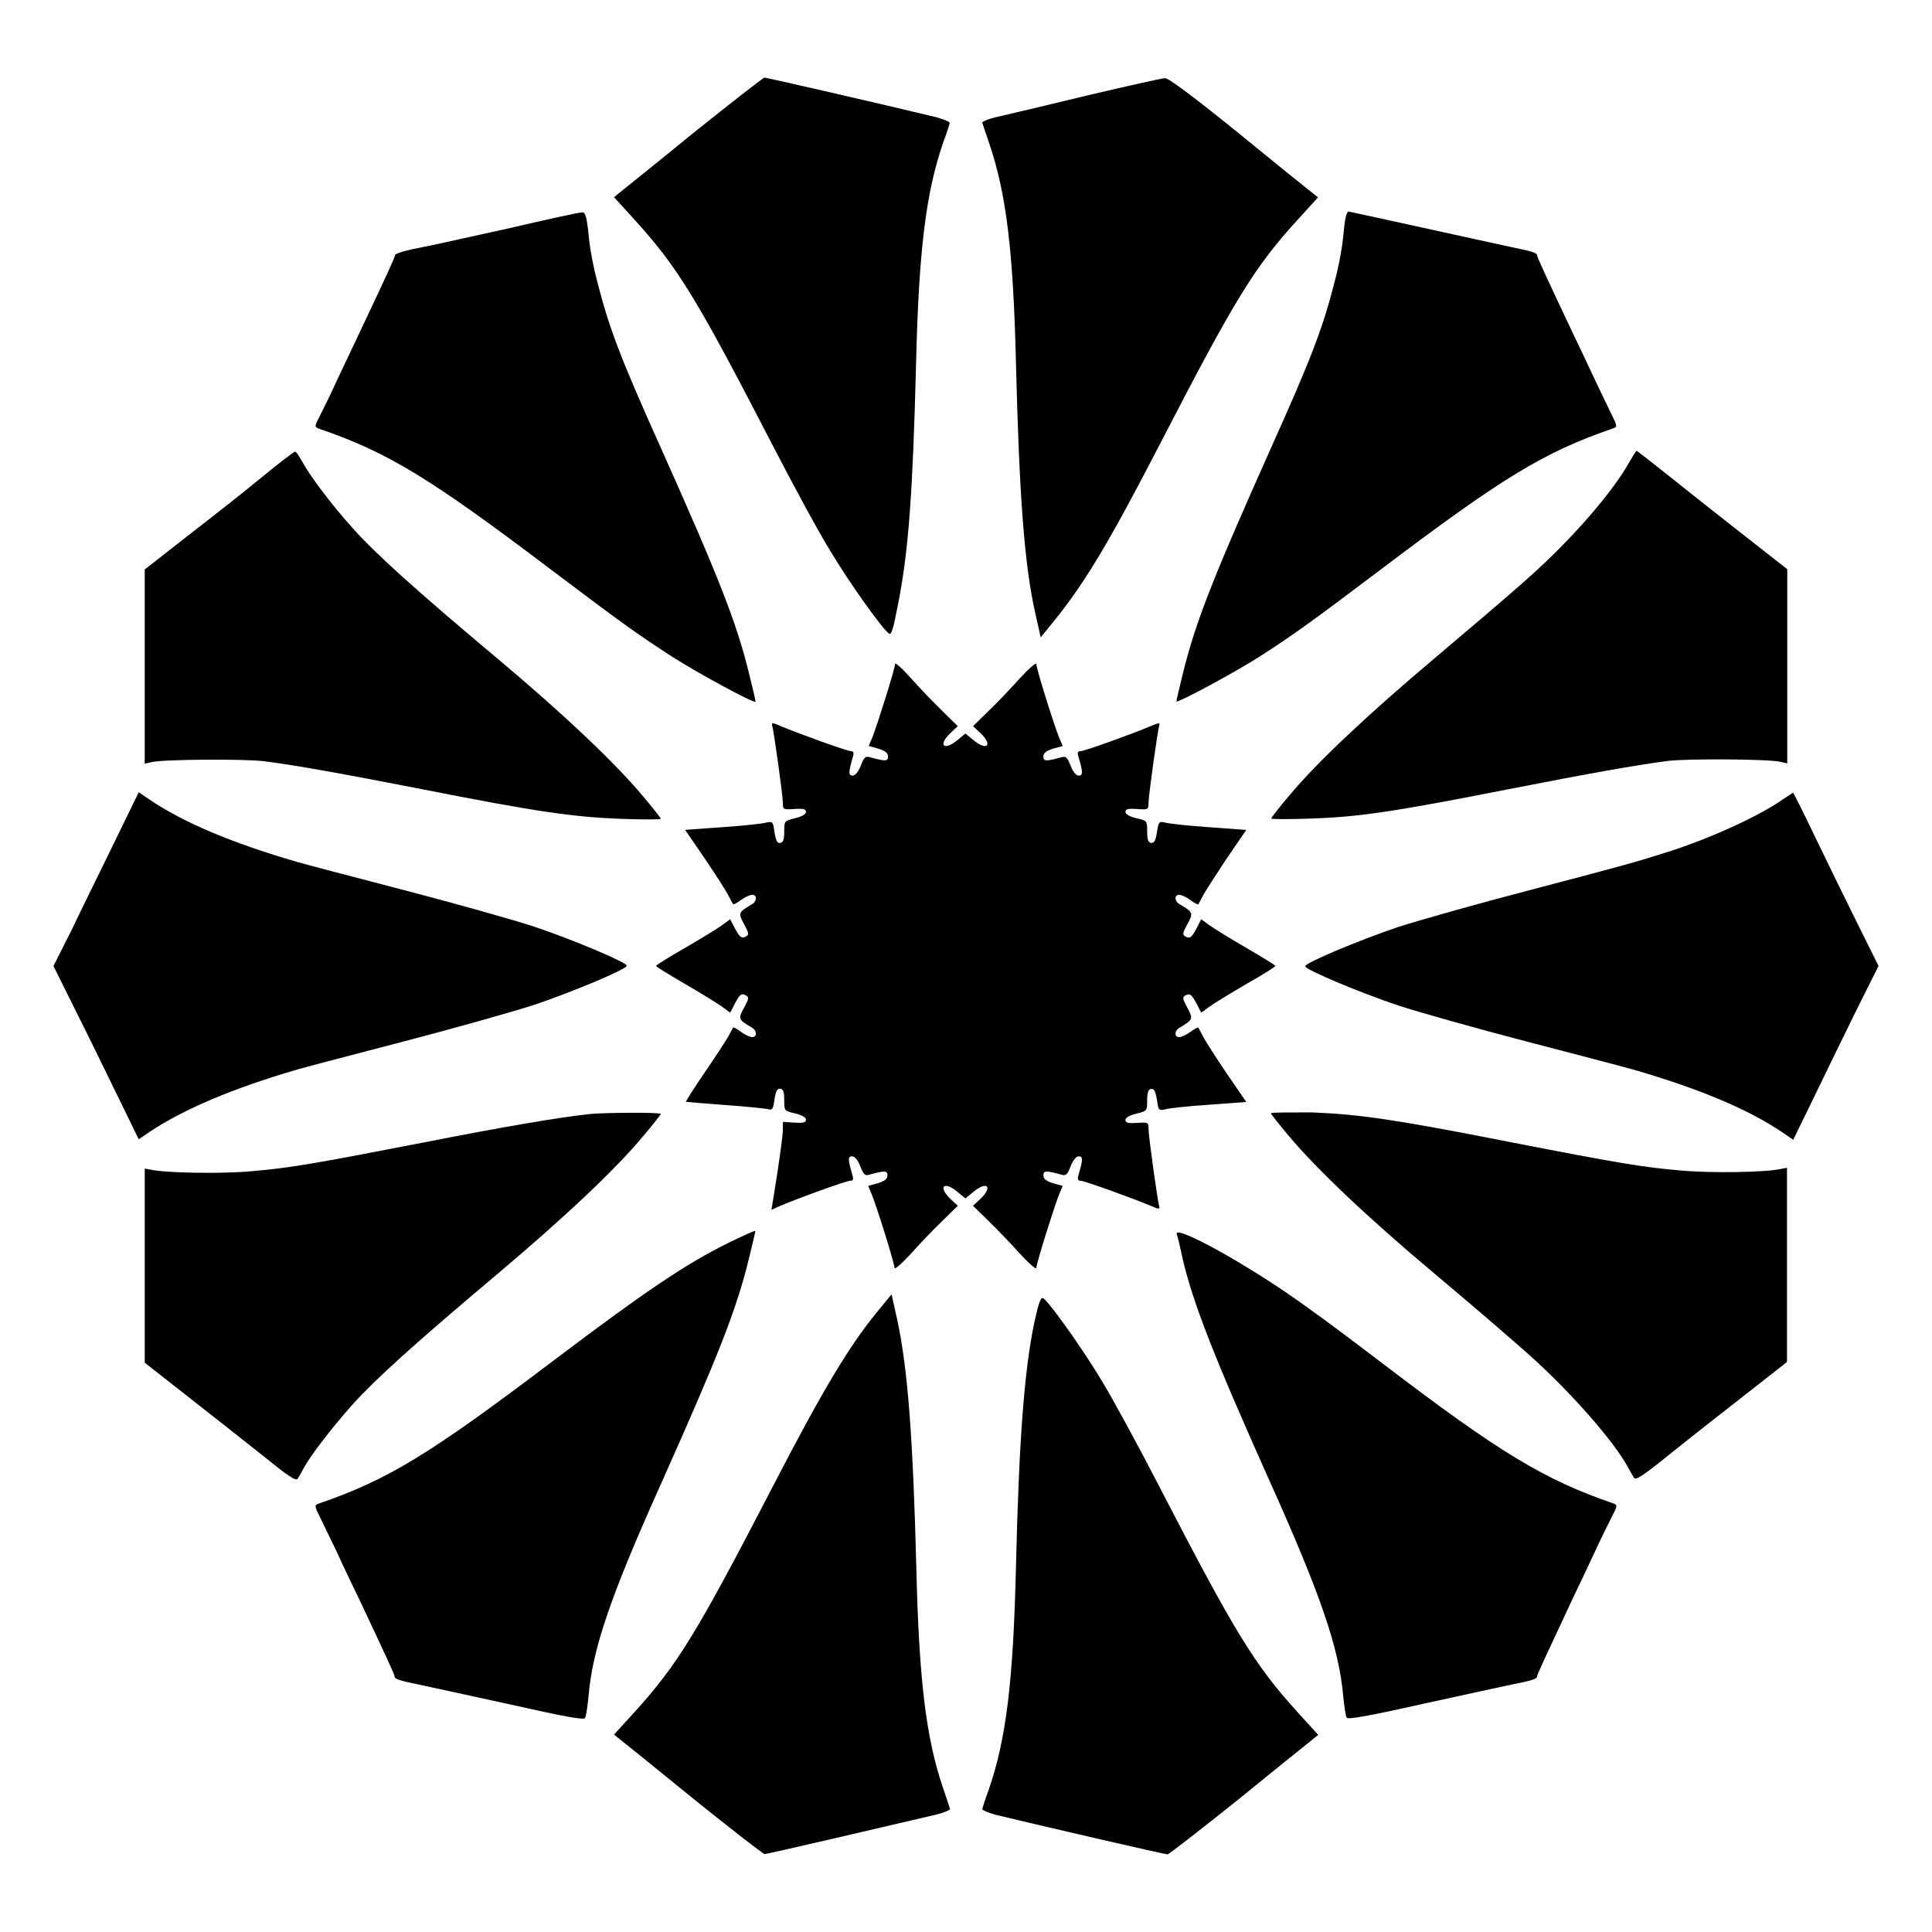 <?xml version="1.0" encoding="UTF-8"?>
<!-- Uploaded to: SVG Repo, www.svgrepo.com, Generator: SVG Repo Mixer Tools -->
<svg fill="#000000" width="800px" height="800px" version="1.1" viewBox="144 144 512 512" xmlns="http://www.w3.org/2000/svg">
 <g>
  <path d="m327.81 179.19c-9.859 8.062-18.785 15.188-19.578 15.836l-1.512 1.223 5.109 5.613c11.805 12.957 16.625 20.801 37.355 60.961 5.254 10.148 11.875 22.383 14.828 27.133 4.82 8.062 13.316 20.082 15.473 21.879 0.719 0.648 1.152-0.648 2.59-8.133 2.734-14.035 3.816-29.293 4.68-62.832 0.719-30.445 2.59-45.703 7.199-59.09 0.938-2.519 1.656-4.82 1.727-5.184 0.07-0.289-1.512-0.938-3.453-1.512-14.324-3.453-44.984-10.508-45.629-10.508-0.363 0-8.785 6.621-18.789 14.613z"/>
  <path d="m432.03 169.32c-10.652 2.59-21.305 5.109-23.605 5.613-2.305 0.504-4.176 1.297-4.102 1.582 0.07 0.289 0.863 2.664 1.727 5.184 4.606 13.387 6.477 28.574 7.199 58.801 0.863 34.906 2.231 53.262 5.109 66l1.441 6.406 4.031-4.965c7.988-10.004 14.395-20.801 27.277-45.703 20.223-39.152 25.262-47.43 37.066-60.312l5.109-5.613-1.512-1.223c-0.863-0.648-9.715-7.773-19.578-15.836-11.445-9.285-18.57-14.609-19.434-14.539-0.723 0-10.078 2.09-20.73 4.606z"/>
  <path d="m279.09 204.45c-10.148 2.231-20.082 4.461-22.023 4.82-5.688 1.078-8.422 1.871-8.422 2.445 0 0.504-1.941 4.75-9.43 20.586-1.582 3.312-4.176 8.852-5.828 12.309-1.582 3.527-3.672 7.699-4.535 9.43-1.512 2.879-1.512 3.094-0.434 3.527 18.496 6.332 29.508 13.098 62.039 37.715 18.211 13.746 22.816 17.059 31.883 22.887 6.91 4.391 21.375 12.234 21.879 11.805 0.07-0.145-0.719-3.527-1.727-7.559-3.312-13.457-7.918-25.191-23.102-59.16-11.156-24.758-14.105-32.676-17.273-45.27-0.938-3.527-1.801-8.348-2.016-10.652-0.574-5.828-0.938-7.125-1.801-7.055-0.43-0.074-9.066 1.797-19.211 4.172z"/>
  <path d="m500.62 201.57c-0.215 0.863-0.504 3.383-0.719 5.688-0.215 2.305-1.078 7.125-2.016 10.652-3.168 12.594-6.117 20.512-17.273 45.27-15.188 34.043-19.793 45.703-23.102 59.16-1.008 4.102-1.801 7.414-1.727 7.559 0.434 0.359 14.969-7.414 21.879-11.805 9.07-5.828 13.676-9.141 31.883-22.887 32.531-24.613 43.543-31.379 62.039-37.715 1.008-0.359 1.008-0.648-0.434-3.527-0.863-1.727-2.879-5.973-4.535-9.43-1.582-3.453-4.246-8.996-5.828-12.309-7.414-15.691-9.43-20.082-9.43-20.512 0-0.719-1.297-1.078-6.836-2.231-2.445-0.504-13.098-2.879-23.68-5.184-10.508-2.305-19.359-4.246-19.504-4.246-0.145 0.004-0.574 0.723-0.719 1.516z"/>
  <path d="m214.02 269.95c-4.246 3.527-13.098 10.508-19.719 15.617l-11.949 9.355v51.461l1.941-0.434c2.879-0.719 24.543-0.863 29.727-0.215 8.348 1.078 20.512 3.238 41.816 7.414 30.301 5.973 39.871 7.34 52.469 7.844 5.973 0.215 10.797 0.215 10.797 0 0-0.289-2.16-2.949-4.75-6.047-7.34-8.781-21.16-21.879-38.867-36.707-21.953-18.426-32.102-27.637-38.074-34.332-5.613-6.262-11.012-13.387-13.316-17.562-0.863-1.512-1.656-2.734-1.871-2.664-0.211-0.066-3.883 2.742-8.203 6.269z"/>
  <path d="m575.9 266.27c-4.461 8.062-15.113 20.367-26.484 30.516-4.75 4.32-16.051 13.891-24.902 21.375-17.707 14.898-31.598 27.926-38.867 36.707-2.664 3.094-4.75 5.828-4.75 6.047 0 0.215 4.82 0.215 10.867 0 12.523-0.434 22.094-1.871 52.395-7.844 21.375-4.176 33.469-6.332 41.816-7.414 5.184-0.648 26.848-0.504 29.727 0.215l1.941 0.434v-51.461l-10.652-8.348c-5.902-4.606-14.828-11.66-19.863-15.691-5.039-4.031-9.285-7.34-9.43-7.34-0.141 0.07-0.93 1.293-1.797 2.805z"/>
  <path d="m381.21 319.96c0 1.152-4.68 16.051-6.047 19.504l-0.938 2.231 2.59 0.719c1.801 0.574 2.519 1.152 2.519 2.086 0 1.297-0.719 1.297-4.894 0.145-1.078-0.289-1.512 0.07-2.305 2.231-0.648 1.656-1.512 2.664-2.16 2.664-1.152 0-1.152-0.863 0.07-5.039 0.289-1.008 0.145-1.441-0.574-1.441-0.938 0-13.387-4.461-18.715-6.695-1.727-0.793-2.305-0.863-2.16-0.289 0.434 1.297 2.879 18.785 2.879 20.727 0 1.727 0.07 1.801 3.094 1.582 2.305-0.145 3.023 0 3.023 0.793 0 0.574-1.078 1.223-2.879 1.656-2.879 0.719-2.879 0.719-2.879 3.527 0 2.086-0.289 2.879-1.008 3.023-0.863 0.145-1.152-0.504-1.582-2.809-0.359-2.879-0.504-2.949-2.16-2.59-0.938 0.289-6.191 0.863-11.66 1.223l-9.859 0.719 5.324 7.773c2.879 4.246 5.688 8.637 6.191 9.715 0.574 1.008 1.078 2.086 1.223 2.231 0.07 0.145 1.008-0.359 2.086-1.152 1.078-0.793 2.375-1.367 2.949-1.367 1.367 0 1.297 1.727-0.07 2.519-3.598 2.086-3.672 2.305-2.086 5.254 1.223 2.231 1.367 2.809 0.574 3.238-1.223 0.719-1.727 0.289-3.094-2.305l-1.152-2.231-2.16 1.582c-1.152 0.863-5.543 3.527-9.859 6.047-4.176 2.375-7.629 4.535-7.629 4.75s3.453 2.305 7.629 4.75c4.246 2.445 8.637 5.184 9.859 6.047l2.16 1.582 1.152-2.231c1.367-2.664 1.871-3.023 3.094-2.305 0.793 0.434 0.648 1.008-0.574 3.238-1.582 2.879-1.582 3.168 2.086 5.254 1.367 0.793 1.441 2.519 0.07 2.519-0.574 0-1.871-0.574-2.949-1.367-1.008-0.793-2.016-1.297-2.086-1.152-0.145 0.145-0.648 1.152-1.223 2.231-0.574 1.008-3.383 5.398-6.262 9.574-2.879 4.176-5.109 7.773-5.039 7.844 0.145 0.07 4.75 0.434 10.219 0.863 5.469 0.359 10.652 0.938 11.445 1.078 1.223 0.359 1.441 0.145 1.801-2.59 0.359-2.231 0.719-2.879 1.582-2.809 0.793 0.215 1.008 0.938 1.008 3.023 0 2.879 0 2.879 2.879 3.527 1.801 0.434 2.879 1.078 2.879 1.656 0 0.793-0.719 0.938-3.023 0.793l-3.094-0.215v2.16c0 1.152-0.719 6.406-1.512 11.66l-1.512 9.5 2.231-1.008c5.254-2.231 17.633-6.695 18.641-6.695 0.719 0 0.938-0.359 0.574-1.512-1.223-4.176-1.223-4.965-0.07-4.965 0.648 0 1.512 0.938 2.16 2.664 0.863 2.16 1.223 2.519 2.305 2.231 4.176-1.152 4.894-1.152 4.894 0.145 0 0.938-0.719 1.512-2.519 2.086l-2.59 0.719 0.938 2.231c1.441 3.527 6.047 18.352 6.047 19.504 0 0.504 1.941-1.152 4.32-3.742 2.375-2.664 6.117-6.621 8.348-8.707l4.102-4.031-1.941-1.801c-3.453-3.312-1.727-4.894 1.941-1.801l2.016 1.656 2.016-1.656c3.672-3.094 5.398-1.512 1.941 1.801l-1.941 1.801 4.102 4.031c2.231 2.16 5.973 6.047 8.348 8.707 2.375 2.59 4.32 4.246 4.32 3.742 0-1.152 4.68-16.051 6.047-19.504l0.938-2.231-2.59-0.719c-1.801-0.574-2.519-1.152-2.519-2.086 0-1.297 0.719-1.297 4.894-0.145 1.078 0.289 1.512-0.07 2.305-2.231 0.648-1.656 1.512-2.664 2.16-2.664 1.152 0 1.152 0.863-0.07 4.965-0.289 1.078-0.145 1.512 0.574 1.512 0.938 0 13.387 4.461 18.715 6.695 1.727 0.793 2.305 0.863 2.16 0.289-0.434-1.297-2.879-18.785-2.879-20.727 0-1.727-0.07-1.801-3.023-1.582-2.375 0.145-3.094 0-3.094-0.793 0-0.574 1.078-1.223 2.879-1.656 2.879-0.719 2.879-0.719 2.879-3.527 0-2.086 0.289-2.879 1.008-3.023 0.863-0.145 1.152 0.504 1.582 2.809 0.359 2.879 0.504 2.949 2.16 2.59 0.938-0.289 6.191-0.863 11.66-1.223l9.859-0.719-5.324-7.773c-2.879-4.246-5.688-8.637-6.191-9.715-0.574-1.078-1.078-2.086-1.223-2.231-0.07-0.145-1.008 0.359-2.086 1.152s-2.375 1.367-2.949 1.367c-1.367 0-1.297-1.727 0.145-2.519 3.527-2.086 3.598-2.305 2.016-5.254-1.223-2.231-1.367-2.809-0.574-3.238 1.223-0.719 1.727-0.289 3.094 2.305l1.152 2.231 2.16-1.582c1.152-0.863 5.543-3.527 9.859-6.047 4.176-2.375 7.629-4.535 7.629-4.75 0-0.215-3.453-2.305-7.629-4.75-4.246-2.445-8.637-5.184-9.859-6.047l-2.16-1.582-1.152 2.231c-1.367 2.664-1.871 3.023-3.094 2.305-0.793-0.434-0.648-1.008 0.574-3.238 1.582-2.879 1.582-3.168-2.016-5.254-1.441-0.793-1.512-2.519-0.145-2.519 0.574 0 1.871 0.574 2.949 1.367 1.008 0.793 2.016 1.297 2.086 1.152 0.145-0.145 0.648-1.152 1.223-2.231 0.504-1.078 3.383-5.398 6.191-9.715l5.324-7.773-9.859-0.719c-5.398-0.359-10.652-0.938-11.66-1.223-1.582-0.359-1.727-0.289-2.16 2.59-0.359 2.231-0.719 2.879-1.582 2.809-0.793-0.215-1.008-0.938-1.008-3.023 0-2.879 0-2.879-2.879-3.527-1.801-0.434-2.879-1.078-2.879-1.656 0-0.793 0.719-0.938 3.094-0.793 2.949 0.215 3.023 0.145 3.023-1.582 0-2.016 2.445-19.434 2.879-20.727 0.215-0.574-0.359-0.504-2.16 0.289-5.324 2.231-17.707 6.695-18.715 6.695-0.719 0-0.938 0.359-0.574 1.441 1.223 4.176 1.223 5.039 0.07 5.039-0.648 0-1.512-0.938-2.16-2.664-0.863-2.16-1.223-2.519-2.305-2.231-4.176 1.152-4.894 1.152-4.894-0.145 0-0.938 0.719-1.512 2.519-2.086l2.59-0.719-0.938-2.231c-1.441-3.527-6.047-18.352-6.047-19.504 0-0.504-1.941 1.152-4.32 3.742-2.375 2.664-6.117 6.621-8.348 8.707l-4.102 4.031 1.941 1.801c3.453 3.312 1.727 4.894-1.941 1.801l-2.016-1.656-2.016 1.656c-3.672 3.094-5.398 1.512-1.941-1.801l1.941-1.801-4.102-4.031c-2.231-2.16-5.973-6.047-8.348-8.707-2.231-2.527-4.172-4.254-4.172-3.75z"/>
  <path d="m174.36 367.11c-3.527 7.269-8.637 17.562-11.227 23.031l-4.965 9.863 5.543 11.156c3.094 6.117 8.129 16.48 11.297 22.957l5.758 11.805 2.734-1.871c9.07-6.047 22.023-11.586 39.297-16.625 1.941-0.574 14.609-3.887 28.141-7.414 13.531-3.527 29.078-7.918 34.617-9.715 9.859-3.312 24.543-9.43 24.543-10.363 0-0.938-14.684-7.055-24.543-10.363-5.469-1.801-21.09-6.191-34.617-9.715-13.531-3.527-26.199-6.836-28.141-7.414-17.344-5.039-30.301-10.508-39.297-16.625l-2.734-1.871z"/>
  <path d="m616.64 355.73c-6.191 4.391-18.57 10.078-29.727 13.746-9.285 2.949-11.227 3.527-37.859 10.508-13.531 3.527-29.078 7.918-34.617 9.715-9.859 3.312-24.543 9.43-24.543 10.363 0 0.938 14.684 7.055 24.543 10.363 5.469 1.801 21.09 6.191 34.617 9.715 13.531 3.527 26.199 6.836 28.141 7.414 17.344 5.039 30.301 10.508 39.297 16.625l2.734 1.871 5.758-11.805c3.168-6.551 8.203-16.914 11.227-23.031l5.621-11.219-5.543-11.156c-3.023-6.047-8.062-16.41-11.227-22.961-3.094-6.477-5.758-11.805-5.902-11.805-0.145 0.074-1.223 0.793-2.519 1.656z"/>
  <path d="m300.39 439.22c-7.699 0.793-23.32 3.453-43.039 7.34-30.73 5.973-36.707 6.981-46.926 7.844-7.988 0.719-22.672 0.434-26.484-0.434l-1.582-0.289v51.461l10.652 8.348c5.902 4.606 14.898 11.73 20.008 15.762 7.199 5.828 9.355 7.34 9.859 6.621 0.359-0.504 1.078-1.801 1.656-2.879 1.727-3.238 7.559-10.797 12.883-16.77 6.047-6.695 16.195-15.906 38.074-34.332 17.707-14.898 31.598-27.926 38.867-36.707 2.664-3.094 4.75-5.828 4.75-5.973 0.066-0.496-15.191-0.352-18.719 0.008z"/>
  <path d="m480.82 439.01c0 0.289 2.16 2.949 4.75 6.047 7.34 8.781 21.16 21.879 38.867 36.707 8.852 7.414 20.082 17.059 24.902 21.375 10.867 9.715 22.383 22.816 26.055 29.652 0.574 1.008 1.297 2.305 1.656 2.879 0.434 0.719 2.664-0.793 9.859-6.621 5.109-4.102 14.105-11.156 20.008-15.762l10.652-8.348v-51.461l-1.582 0.289c-3.887 0.938-18.496 1.152-26.484 0.434-10.148-0.863-16.555-1.941-45.414-7.559-30.301-5.973-39.871-7.34-52.395-7.844-5.981-0.004-10.875-0.004-10.875 0.211z"/>
  <path d="m337.24 473.27c-11.66 5.758-22.168 12.883-46.855 31.523-32.531 24.613-43.543 31.379-62.039 37.715-1.008 0.359-1.008 0.648 0.434 3.527 0.863 1.727 2.879 5.973 4.535 9.355 1.582 3.527 4.246 9.07 5.828 12.309 7.414 15.762 9.43 20.082 9.43 20.586 0 0.719 1.297 1.078 6.836 2.231 2.445 0.504 13.172 2.879 23.824 5.184 13.746 3.094 19.434 4.176 19.793 3.598 0.289-0.434 0.648-2.949 0.938-5.688 1.008-12.523 5.828-26.629 19.359-56.715 15.188-34.043 19.793-45.703 23.102-59.16 1.008-4.102 1.801-7.414 1.727-7.484 0-0.289-3.168 1.223-6.91 3.019z"/>
  <path d="m455.85 471.04c0.215 0.574 0.938 3.527 1.582 6.621 2.734 11.66 8.277 25.91 23.176 59.16 13.531 30.086 18.281 44.191 19.359 56.715 0.289 2.734 0.648 5.254 0.938 5.688 0.289 0.504 6.047-0.504 19.793-3.598 10.578-2.305 21.375-4.68 23.824-5.184 5.543-1.078 6.836-1.512 6.836-2.231 0-0.434 2.016-4.75 9.43-20.586 1.582-3.238 4.176-8.781 5.828-12.309 1.582-3.453 3.672-7.629 4.535-9.355 1.512-2.879 1.512-3.094 0.434-3.527-18.281-6.262-30.156-13.457-60.672-36.707-13.316-10.148-19.578-14.754-26.848-19.719-13.316-8.996-28.859-17.344-28.215-14.969z"/>
  <path d="m376.25 491.91c-7.414 9.141-14.324 20.656-27.352 45.848-20.367 39.297-25.336 47.43-37.066 60.312l-5.109 5.613 1.512 1.223c0.863 0.648 9.715 7.773 19.578 15.836 9.934 7.988 18.426 14.609 18.855 14.609 0.648 0 31.234-7.125 45.629-10.508 1.941-0.504 3.527-1.152 3.453-1.512-0.07-0.289-0.863-2.664-1.727-5.184-4.606-13.387-6.477-28.645-7.199-59.09-0.863-33.754-2.231-52.18-5.039-65.281l-1.512-6.766z"/>
  <path d="m418.21 494c-2.734 12.668-4.176 31.453-4.965 65.137-0.719 30.445-2.59 45.703-7.199 59.09-0.938 2.519-1.656 4.82-1.727 5.184-0.07 0.289 1.512 0.938 3.453 1.512 14.324 3.453 44.984 10.508 45.629 10.508 0.359 0 8.852-6.621 18.855-14.609 9.859-8.062 18.785-15.188 19.578-15.836l1.512-1.223-5.109-5.613c-11.805-12.957-16.84-21.23-37.066-60.312-5.398-10.508-12.234-23.031-15.113-27.781-4.75-7.988-13.316-20.082-15.402-21.879-0.789-0.656-1.223 0.426-2.445 5.824z"/>
 </g>
</svg>